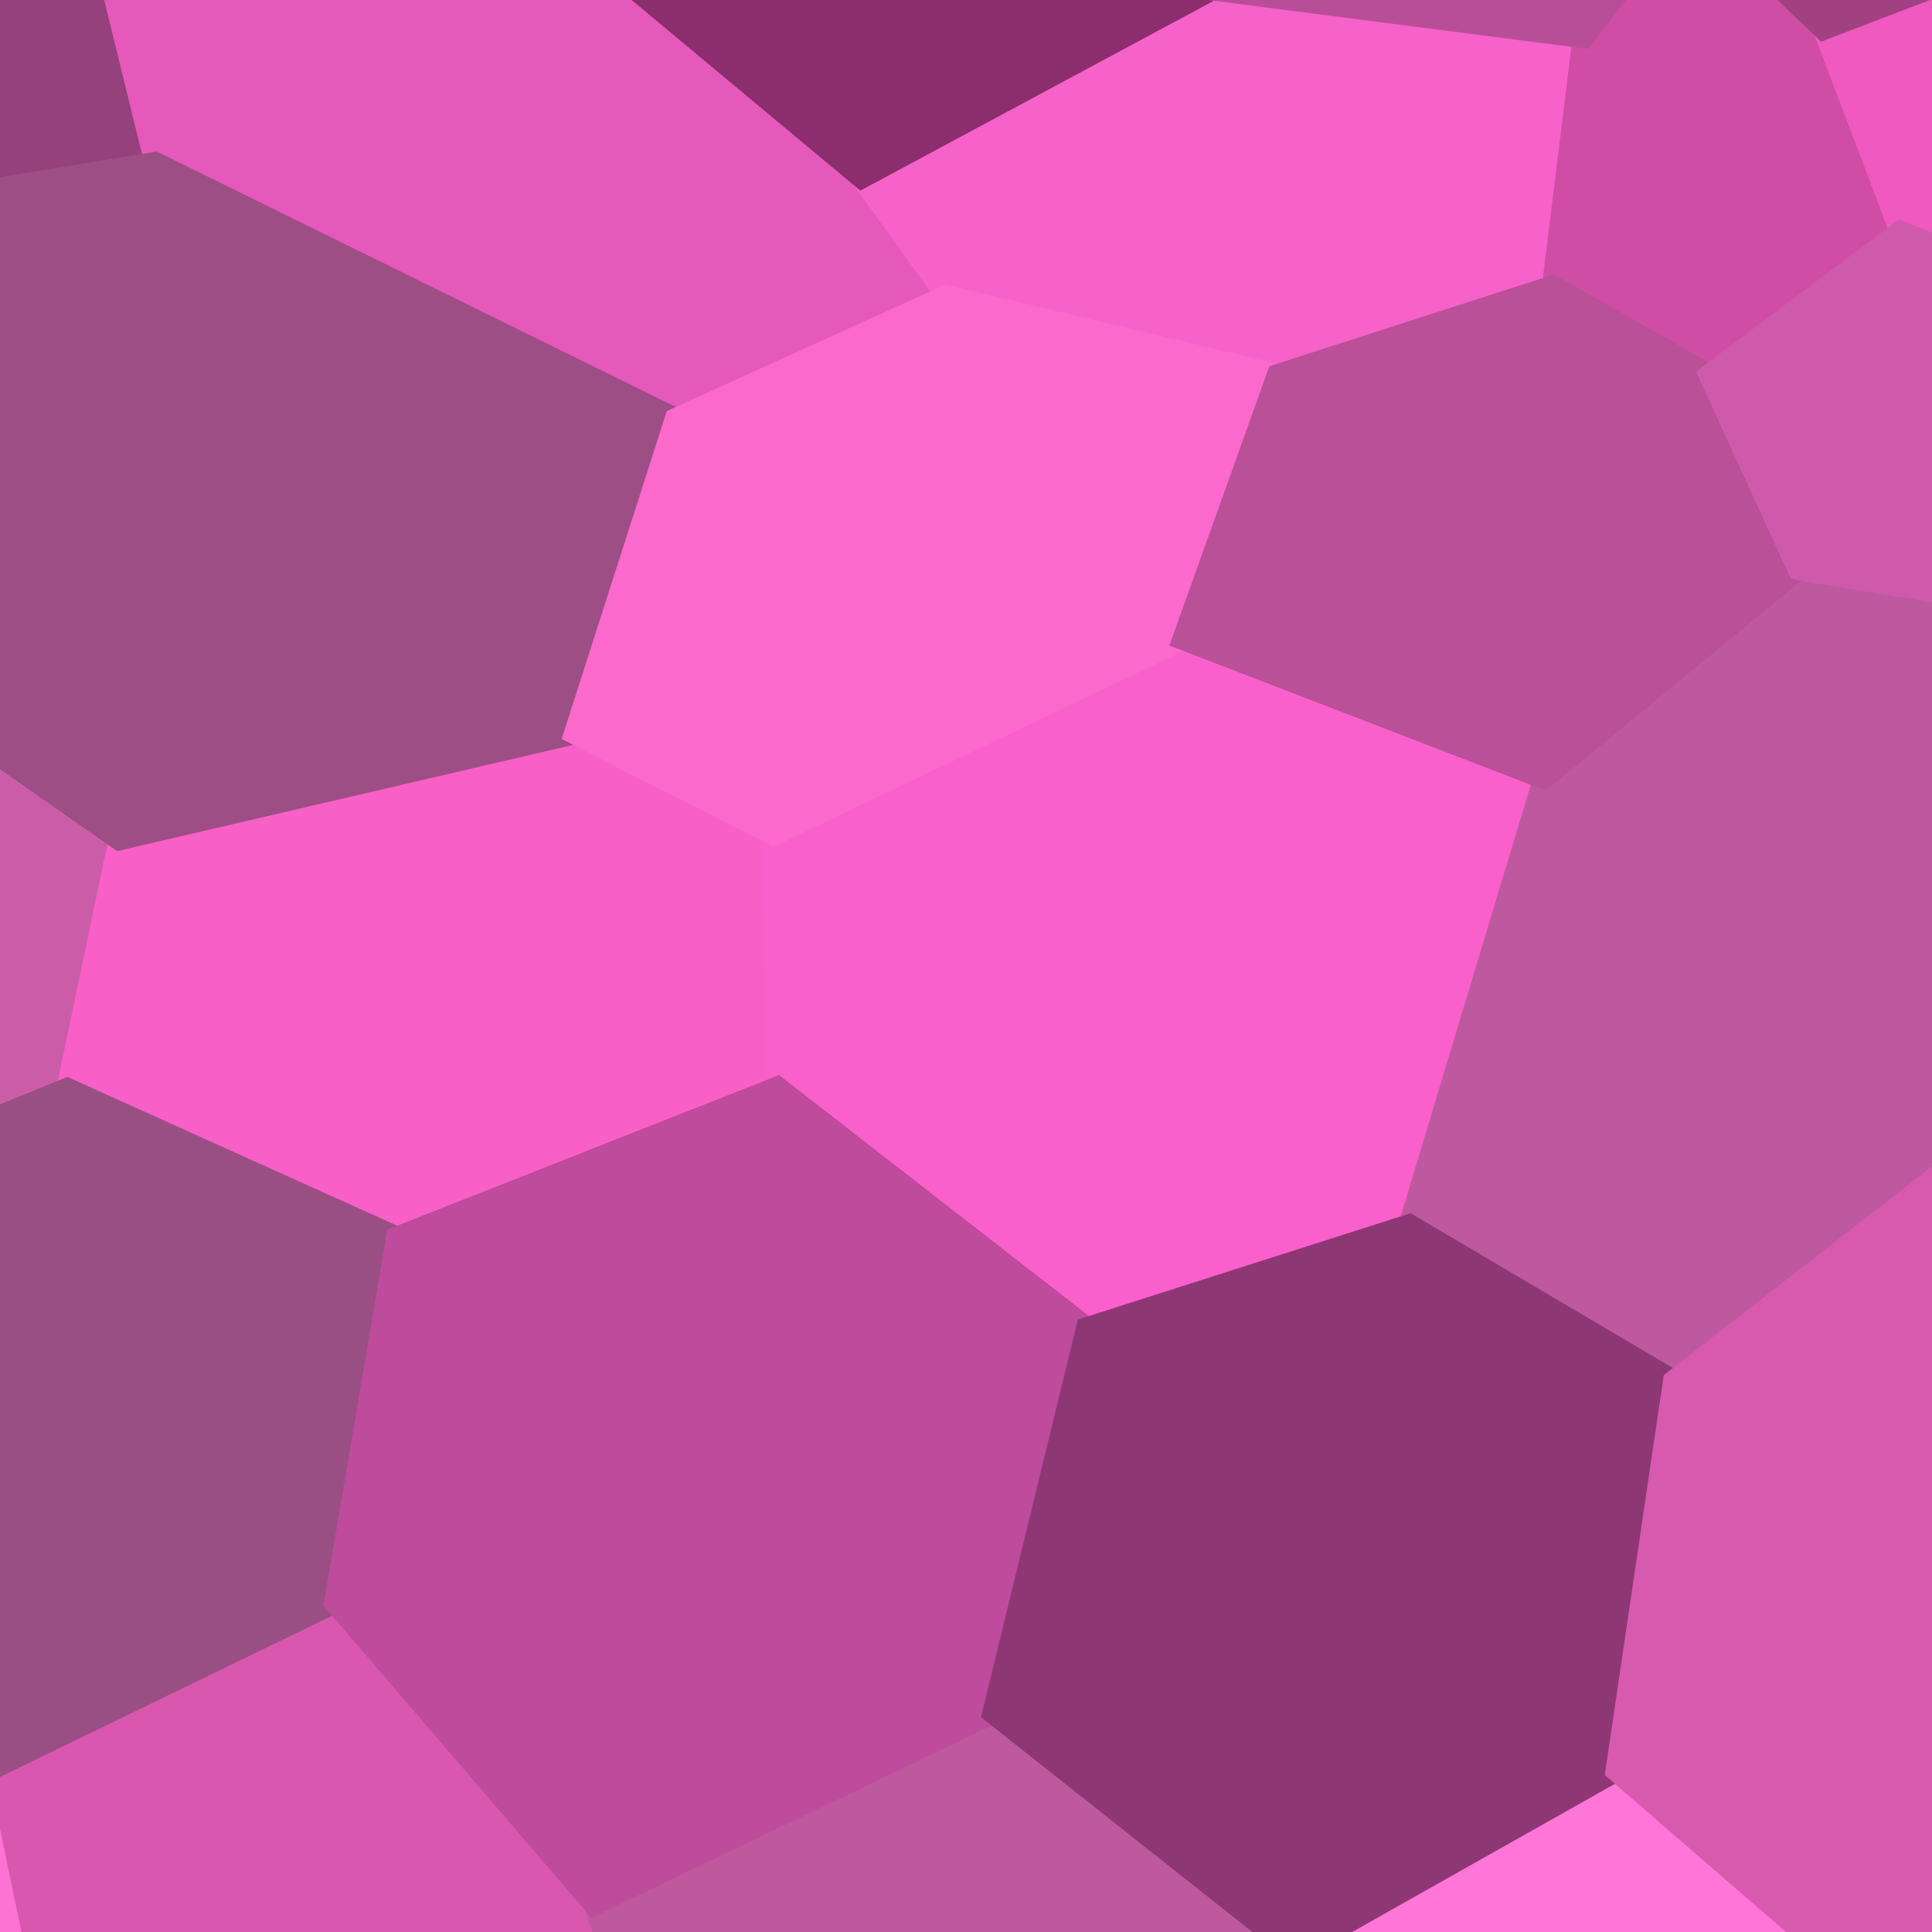 <svg xmlns="http://www.w3.org/2000/svg" width="90" height="90"><path d="M-16.59 -13.27 L-16.59 -13.27 L-13.24 -20.54 L3.69 -6.83 L7.23 7.58 L-13.48 10.95 L-18.10 3.02 Z" fill="#95417b" stroke="#95417b"/><path d="M-20.90 39.83 L-20.90 39.83 L-13.59 25.73 L5.56 39.11 L3.13 50.71 L-13.92 57.64 L-22.78 57.63 Z" fill="#cb5da8" stroke="#cb5da8"/><path d="M-20.99 87.26 L-20.99 87.26 L-13.78 71.99 L-0.10 82.27 L3.24 98.30 L-13.92 103.12 L-22.45 101.31 Z" fill="#fd73d4" stroke="#fd73d4"/><path d="M3.69 -6.83 L3.69 -6.83 L22.14 -6.72 L40.14 8.28 L44.09 13.78 L31.47 19.51 L7.23 7.58 Z" fill="#e559ba" stroke="#e559ba"/><path d="M5.56 39.11 L5.56 39.11 L26.77 34.17 L36.03 38.89 L36.21 50.65 L18.49 57.64 L3.13 50.71 Z" fill="#f860c7" stroke="#f860c7"/><path d="M-0.10 82.27 L-0.10 82.27 L15.60 74.65 L27.68 88.72 L33.26 104.71 L25.09 111.94 L3.24 98.30 Z" fill="#d957af" stroke="#d957af"/><path d="M40.14 8.28 L40.14 8.28 L56.45 -0.48 L73.76 1.75 L72.33 13.33 L59.52 17.46 L44.09 13.78 Z" fill="#f662c9" stroke="#f662c9"/><path d="M36.03 38.89 L36.03 38.89 L55.11 29.78 L71.92 36.26 L65.65 57.06 L50.63 61.86 L36.21 50.65 Z" fill="#fa60cb" stroke="#fa60cb"/><path d="M27.68 88.72 L27.68 88.72 L46.26 79.80 L60.32 90.93 L67.18 103.66 L54.76 112.57 L33.26 104.71 Z" fill="#be599d" stroke="#be599d"/><path d="M73.76 1.75 L73.76 1.75 L78.68 -4.62 L84.95 1.36 L88.53 10.79 L79.63 17.47 L72.33 13.33 Z" fill="#cf4da4" stroke="#cf4da4"/><path d="M71.92 36.26 L71.92 36.26 L83.77 26.52 L101.00 29.35 L97.61 49.05 L77.97 64.33 L65.65 57.06 Z" fill="#bf599f" stroke="#bf599f"/><path d="M60.32 90.93 L60.32 90.93 L75.29 82.49 L88.17 93.64 L91.72 106.88 L83.10 110.97 L67.18 103.66 Z" fill="#ff75d8" stroke="#ff75d8"/><path d="M84.95 1.36 L84.95 1.36 L111.33 -8.73 L135.06 -3.14 L130.44 12.83 L108.92 18.83 L88.53 10.79 Z" fill="#ef59c0" stroke="#ef59c0"/><path d="M88.17 93.64 L88.17 93.64 L107.17 82.89 L122.01 92.88 L124.95 111.03 L111.87 120.62 L91.72 106.88 Z" fill="#974079" stroke="#974079"/><path d="M-13.48 10.95 L-13.48 10.95 L7.23 7.58 L31.47 19.51 L26.77 34.17 L5.56 39.11 L-13.59 25.73 Z" fill="#9d4e85" stroke="#9d4e85"/><path d="M-13.92 57.64 L-13.92 57.64 L3.13 50.71 L18.49 57.64 L15.60 74.65 L-0.10 82.27 L-13.78 71.99 Z" fill="#9a4f84" stroke="#9a4f84"/><path d="M22.97 -17.69 L22.97 -17.69 L36.84 -25.59 L55.02 -16.10 L56.45 -0.48 L40.14 8.28 L22.14 -6.72 Z" fill="#8c2d6d" stroke="#8c2d6d"/><path d="M31.47 19.51 L31.47 19.51 L44.09 13.78 L59.52 17.46 L55.11 29.78 L36.03 38.89 L26.77 34.17 Z" fill="#fa69cb" stroke="#fa69cb"/><path d="M18.49 57.64 L18.49 57.64 L36.21 50.65 L50.63 61.86 L46.26 79.80 L27.68 88.72 L15.60 74.65 Z" fill="#be4b9b" stroke="#be4b9b"/><path d="M55.02 -16.10 L55.02 -16.10 L70.72 -29.60 L83.33 -15.46 L78.68 -4.62 L73.76 1.75 L56.45 -0.48 Z" fill="#b94e98" stroke="#b94e98"/><path d="M59.52 17.46 L59.52 17.46 L72.33 13.33 L79.63 17.47 L83.77 26.52 L71.92 36.26 L55.11 29.78 Z" fill="#b95098" stroke="#b95098"/><path d="M50.63 61.86 L50.63 61.86 L65.65 57.06 L77.97 64.33 L75.29 82.49 L60.32 90.93 L46.26 79.80 Z" fill="#8e3775" stroke="#8e3775"/><path d="M83.33 -15.46 L83.33 -15.46 L98.52 -20.36 L114.29 -24.31 L111.33 -8.73 L84.95 1.36 L78.68 -4.62 Z" fill="#a14182" stroke="#a14182"/><path d="M79.63 17.47 L79.63 17.47 L88.53 10.79 L108.92 18.83 L114.53 27.62 L101.00 29.35 L83.77 26.52 Z" fill="#cf5aac" stroke="#cf5aac"/><path d="M77.97 64.33 L77.97 64.33 L97.61 49.05 L113.27 64.73 L107.17 82.89 L88.17 93.64 L75.29 82.49 Z" fill="#d75aae" stroke="#d75aae"/></svg>